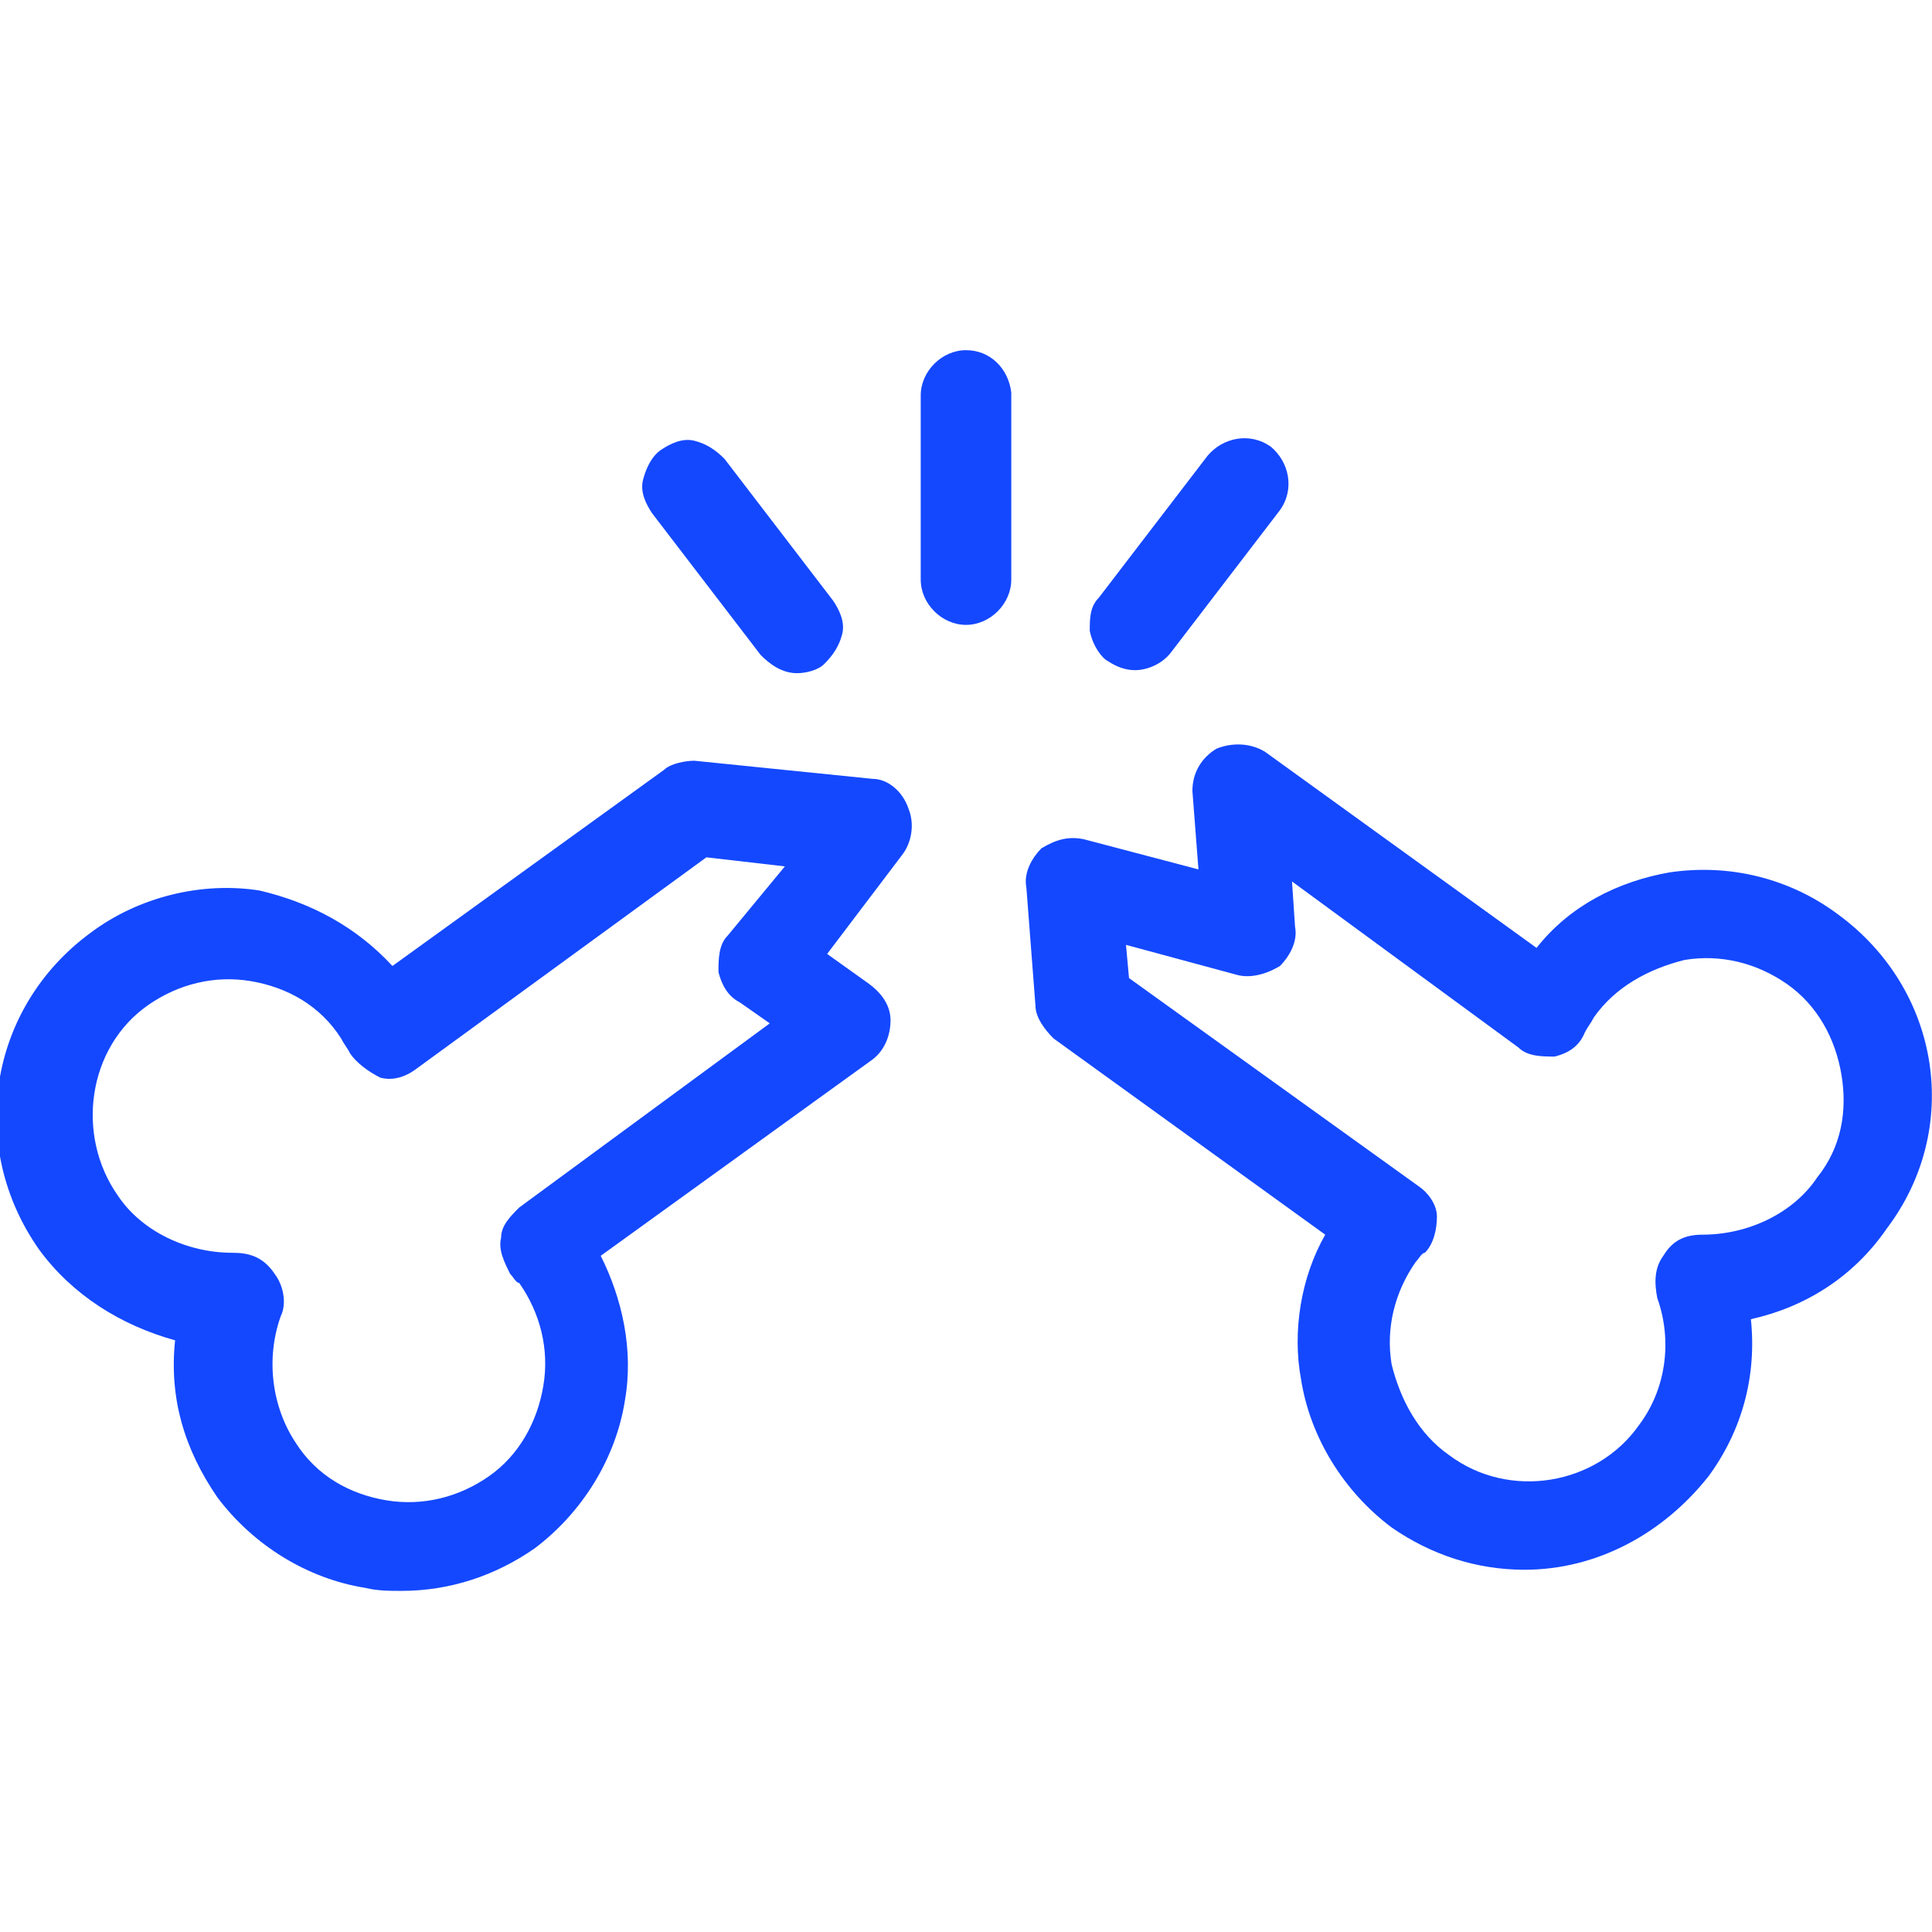<svg version="1.1" xmlns="http://www.w3.org/2000/svg" width="32" height="32" viewBox="0 0 32 32" fill="#1448FF">
<title>broken-bone-fracture</title>
<path d="M16 5.8c-0.4 0-0.75 0.35-0.75 0.75v3.050c0 0.4 0.35 0.75 0.75 0.75s0.75-0.35 0.75-0.75v-3.1c-0.050-0.4-0.35-0.7-0.75-0.7z"></path>
<path d="M12.6 10.85c0.15 0.15 0.35 0.3 0.6 0.3 0.15 0 0.35-0.050 0.45-0.15 0.15-0.15 0.25-0.3 0.3-0.5s-0.050-0.4-0.15-0.55l-1.8-2.35c-0.15-0.15-0.3-0.25-0.5-0.3s-0.4 0.050-0.55 0.15-0.25 0.3-0.3 0.5c-0.050 0.2 0.050 0.4 0.15 0.55l1.8 2.35z"></path>
<path d="M18.35 10.95c0.15 0.1 0.3 0.15 0.45 0.15 0.2 0 0.45-0.1 0.6-0.3l1.8-2.35c0.25-0.35 0.15-0.8-0.15-1.050-0.35-0.25-0.8-0.15-1.050 0.15l-1.8 2.35c-0.15 0.15-0.15 0.35-0.15 0.55 0.050 0.25 0.2 0.45 0.3 0.5z"></path>
<path d="M30.45 15.15c-0.8-0.6-1.8-0.85-2.8-0.7-0.85 0.15-1.65 0.55-2.2 1.25l-4.5-3.25c-0.25-0.15-0.55-0.15-0.8-0.050-0.25 0.15-0.4 0.4-0.4 0.7l0.1 1.3-1.9-0.5c-0.25-0.050-0.45 0-0.7 0.15-0.15 0.15-0.3 0.4-0.25 0.65l0.15 1.95c0 0.2 0.15 0.4 0.3 0.55l4.5 3.25c-0.4 0.7-0.55 1.6-0.4 2.4 0.15 0.95 0.7 1.85 1.5 2.45 0.65 0.45 1.4 0.7 2.2 0.7 1.2 0 2.3-0.6 3.050-1.55 0.55-0.75 0.8-1.65 0.7-2.6 0.9-0.2 1.7-0.7 2.25-1.5 1.25-1.65 0.9-3.95-0.8-5.2zM27.55 20.8c-0.15 0.2-0.15 0.45-0.1 0.7 0.25 0.7 0.15 1.5-0.3 2.1-0.7 1-2.15 1.25-3.15 0.5-0.5-0.35-0.8-0.9-0.95-1.5-0.1-0.6 0.050-1.2 0.4-1.7 0.050-0.050 0.1-0.15 0.15-0.15 0.15-0.15 0.2-0.4 0.2-0.6s-0.15-0.4-0.3-0.5l-4.8-3.45-0.050-0.55 1.85 0.5c0.2 0.050 0.45 0 0.7-0.15 0.15-0.15 0.3-0.4 0.25-0.65l-0.050-0.75 3.75 2.75c0.15 0.15 0.4 0.15 0.6 0.15 0.2-0.050 0.4-0.15 0.5-0.4 0.050-0.1 0.1-0.15 0.15-0.25 0.35-0.5 0.9-0.8 1.5-0.95 0.6-0.1 1.2 0.050 1.7 0.4s0.8 0.9 0.9 1.5 0 1.2-0.4 1.7c-0.4 0.6-1.15 0.95-1.9 0.95-0.3 0-0.5 0.1-0.65 0.35z"></path>
<path d="M14.45 12.9l-2.95-0.3c-0.15 0-0.4 0.050-0.5 0.15l-4.5 3.25c-0.6-0.65-1.35-1.050-2.2-1.25-0.95-0.15-2 0.1-2.8 0.7-1.7 1.25-2.050 3.55-0.85 5.25 0.55 0.75 1.35 1.25 2.25 1.5-0.1 0.95 0.15 1.8 0.7 2.6 0.6 0.8 1.5 1.35 2.45 1.5 0.2 0.050 0.4 0.050 0.6 0.050 0.8 0 1.55-0.25 2.2-0.7 0.8-0.6 1.35-1.5 1.5-2.45 0.15-0.85-0.050-1.7-0.4-2.4l4.5-3.25c0.2-0.15 0.3-0.4 0.3-0.65s-0.15-0.45-0.35-0.6l-0.7-0.5 1.25-1.65c0.15-0.2 0.2-0.5 0.1-0.75-0.1-0.3-0.35-0.5-0.6-0.5zM3.85 20.75c-0.75 0-1.5-0.35-1.9-0.95-0.7-1-0.5-2.45 0.5-3.15 0.5-0.35 1.1-0.5 1.7-0.4s1.15 0.4 1.5 0.95c0.050 0.1 0.1 0.15 0.15 0.25 0.1 0.15 0.3 0.3 0.5 0.4 0.2 0.050 0.4 0 0.6-0.15l4.8-3.5 1.3 0.15-0.95 1.15c-0.15 0.15-0.15 0.4-0.15 0.6 0.050 0.2 0.15 0.4 0.35 0.5l0.5 0.35-4.15 3.050c-0.15 0.15-0.3 0.3-0.3 0.5-0.050 0.2 0.050 0.4 0.15 0.6 0.050 0.050 0.1 0.15 0.15 0.15 0.35 0.5 0.5 1.1 0.4 1.7s-0.4 1.15-0.9 1.5c-0.5 0.35-1.1 0.5-1.7 0.4s-1.15-0.4-1.5-0.95c-0.4-0.6-0.5-1.4-0.25-2.1 0.1-0.2 0.050-0.5-0.1-0.7-0.2-0.3-0.45-0.35-0.7-0.35v0z"></path>
</svg>
